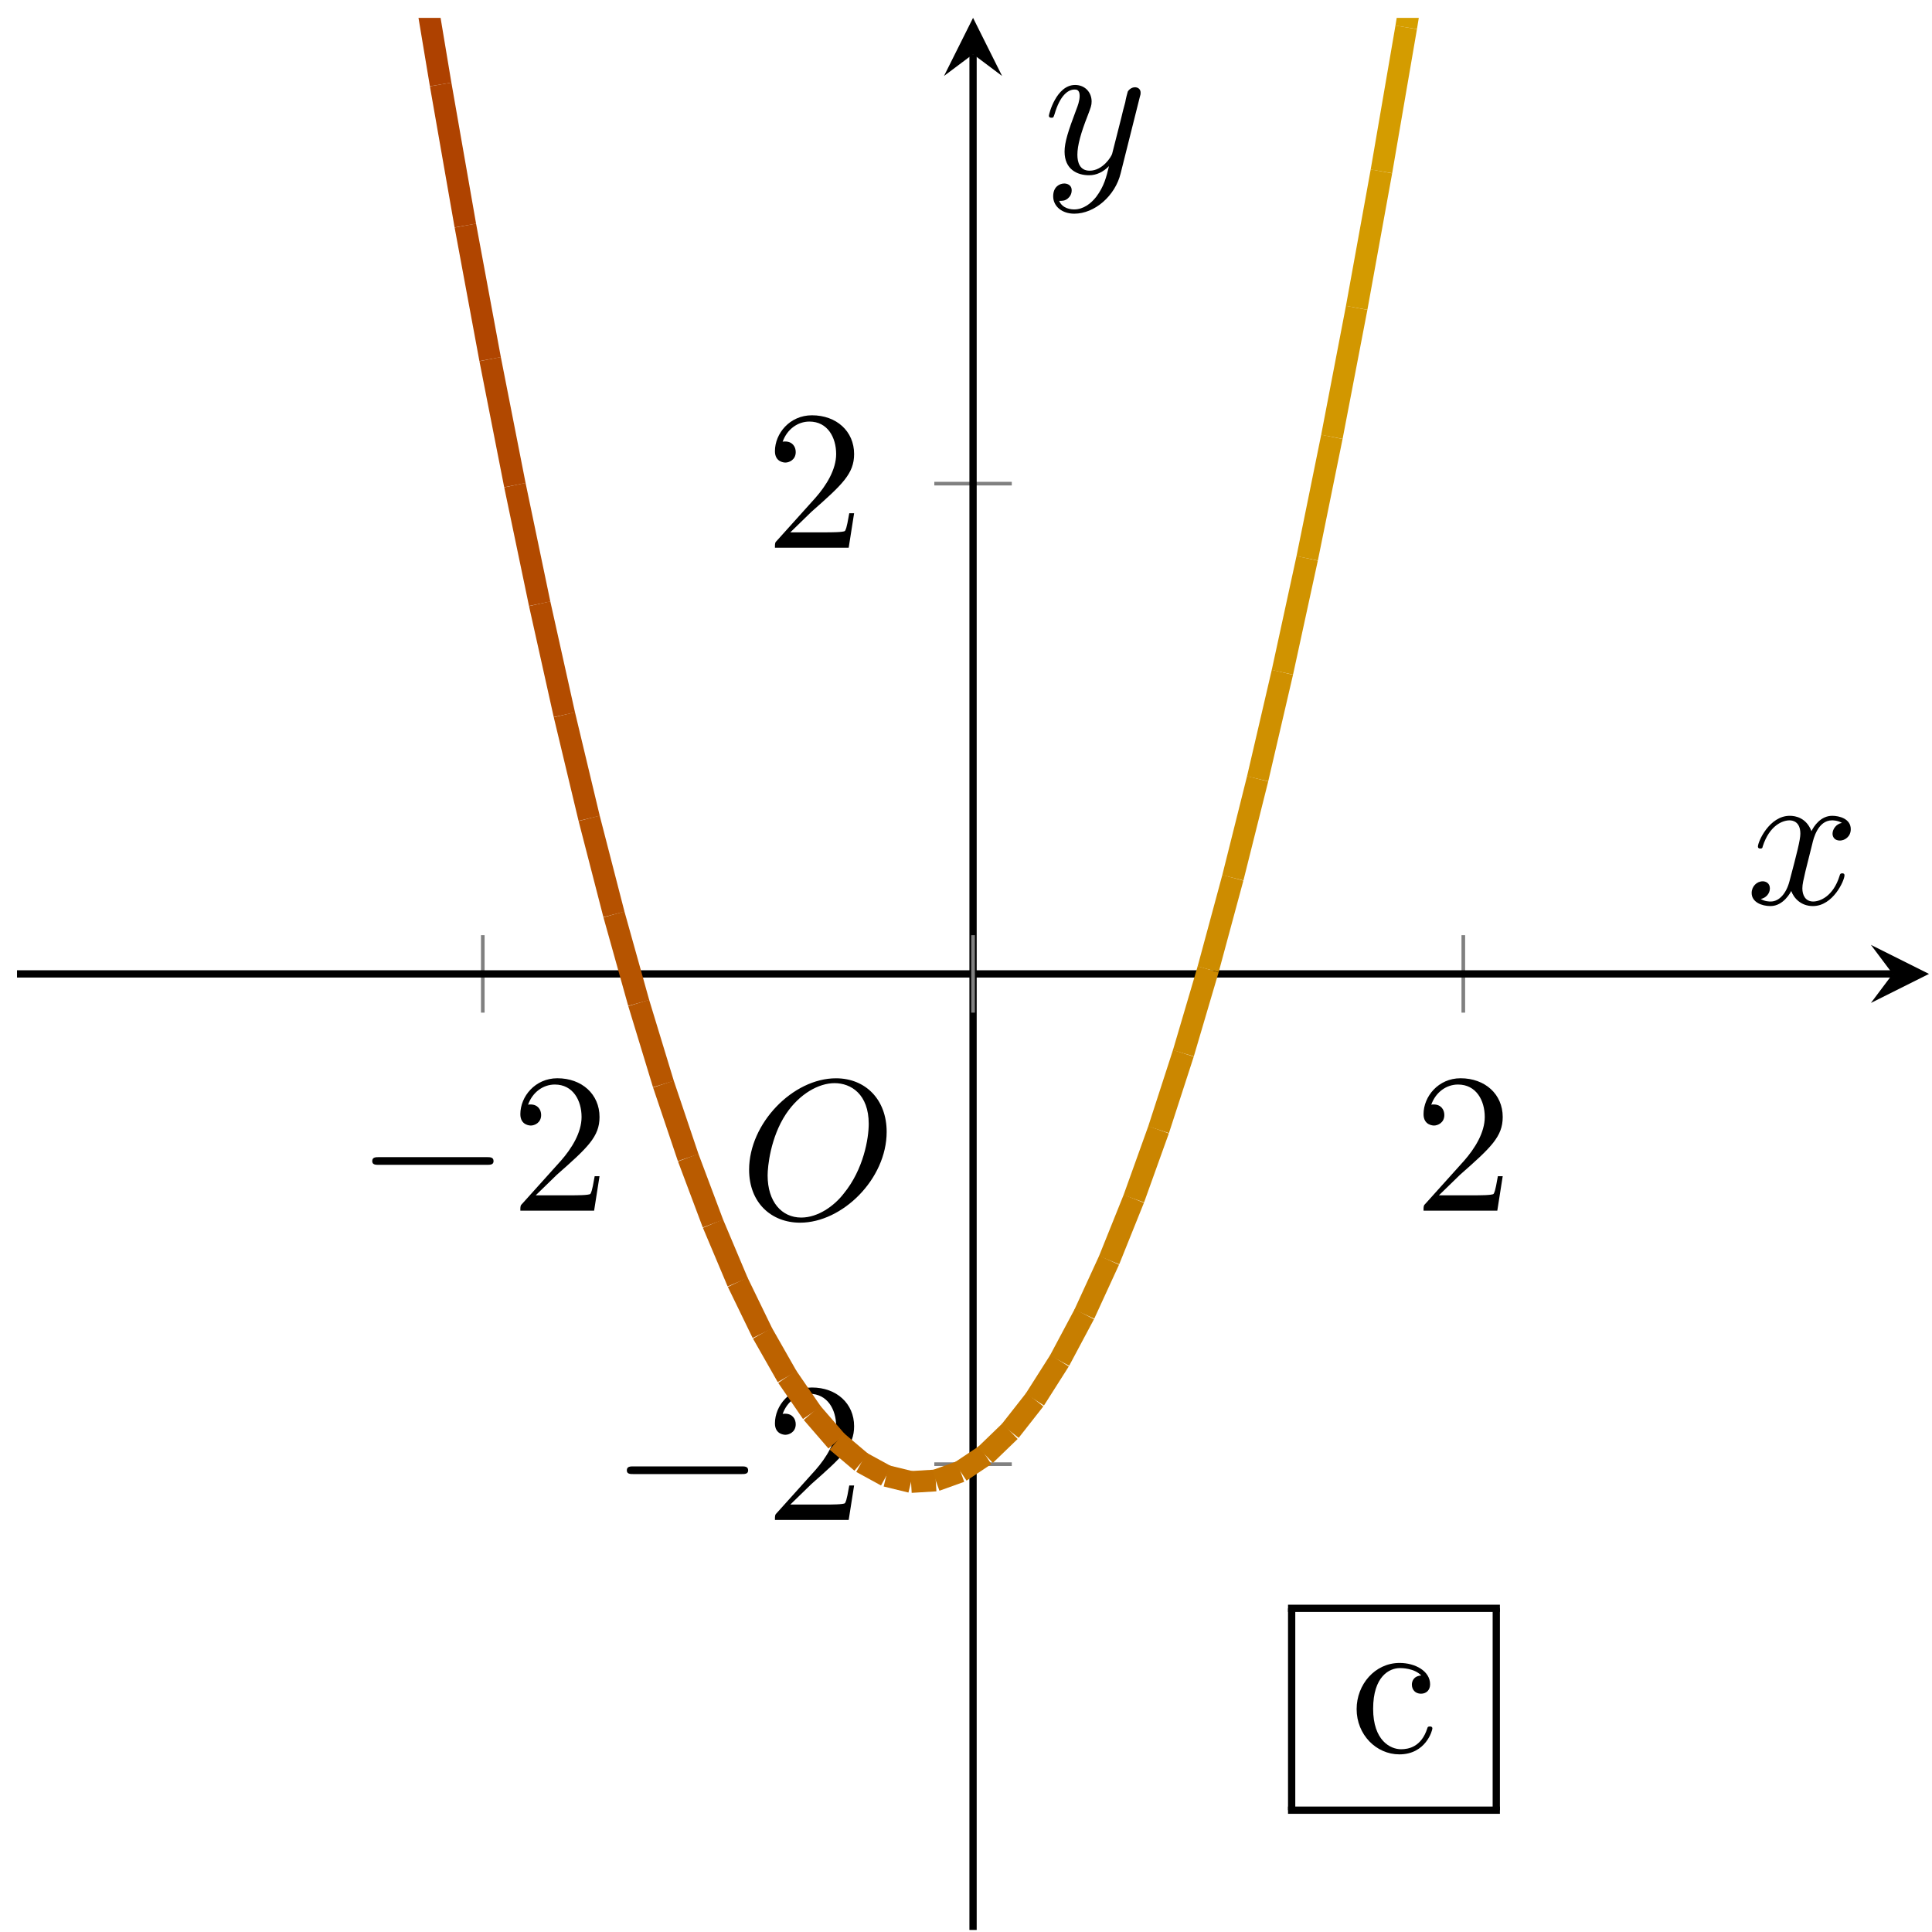 <?xml version="1.0" encoding="UTF-8"?>
<svg xmlns="http://www.w3.org/2000/svg" xmlns:xlink="http://www.w3.org/1999/xlink" width="106pt" height="106pt" viewBox="0 0 106 106" version="1.1">
<defs>
<g>
<symbol overflow="visible" id="glyph0-0">
<path style="stroke:none;" d=""/>
</symbol>
<symbol overflow="visible" id="glyph0-1">
<path style="stroke:none;" d="M 7.188 -2.516 C 7.375 -2.516 7.562 -2.516 7.562 -2.719 C 7.562 -2.938 7.375 -2.938 7.188 -2.938 L 1.281 -2.938 C 1.094 -2.938 0.906 -2.938 0.906 -2.719 C 0.906 -2.516 1.094 -2.516 1.281 -2.516 Z M 7.188 -2.516 "/>
</symbol>
<symbol overflow="visible" id="glyph1-0">
<path style="stroke:none;" d=""/>
</symbol>
<symbol overflow="visible" id="glyph1-1">
<path style="stroke:none;" d="M 1.391 -0.844 L 2.547 -1.969 C 4.25 -3.469 4.891 -4.062 4.891 -5.141 C 4.891 -6.391 3.922 -7.266 2.578 -7.266 C 1.359 -7.266 0.547 -6.266 0.547 -5.297 C 0.547 -4.672 1.094 -4.672 1.125 -4.672 C 1.312 -4.672 1.688 -4.812 1.688 -5.25 C 1.688 -5.547 1.5 -5.828 1.109 -5.828 C 1.031 -5.828 1 -5.828 0.969 -5.812 C 1.219 -6.516 1.812 -6.922 2.438 -6.922 C 3.438 -6.922 3.906 -6.047 3.906 -5.141 C 3.906 -4.281 3.359 -3.406 2.766 -2.734 L 0.672 -0.406 C 0.547 -0.281 0.547 -0.266 0.547 0 L 4.594 0 L 4.891 -1.891 L 4.625 -1.891 C 4.562 -1.578 4.5 -1.094 4.391 -0.922 C 4.312 -0.844 3.594 -0.844 3.344 -0.844 Z M 1.391 -0.844 "/>
</symbol>
<symbol overflow="visible" id="glyph1-2">
<path style="stroke:none;" d="M 1.281 -2.375 C 1.281 -4.156 2.172 -4.609 2.75 -4.609 C 2.844 -4.609 3.531 -4.609 3.922 -4.203 C 3.469 -4.172 3.406 -3.844 3.406 -3.703 C 3.406 -3.422 3.594 -3.203 3.906 -3.203 C 4.188 -3.203 4.406 -3.391 4.406 -3.719 C 4.406 -4.453 3.578 -4.891 2.734 -4.891 C 1.375 -4.891 0.375 -3.703 0.375 -2.359 C 0.375 -0.953 1.453 0.125 2.719 0.125 C 4.172 0.125 4.531 -1.188 4.531 -1.297 C 4.531 -1.406 4.422 -1.406 4.391 -1.406 C 4.281 -1.406 4.266 -1.359 4.25 -1.297 C 3.922 -0.281 3.219 -0.156 2.812 -0.156 C 2.234 -0.156 1.281 -0.625 1.281 -2.375 Z M 1.281 -2.375 "/>
</symbol>
<symbol overflow="visible" id="glyph2-0">
<path style="stroke:none;" d=""/>
</symbol>
<symbol overflow="visible" id="glyph2-1">
<path style="stroke:none;" d="M 8.078 -4.75 C 8.078 -6.516 6.922 -7.688 5.297 -7.688 C 2.938 -7.688 0.531 -5.219 0.531 -2.672 C 0.531 -0.859 1.75 0.234 3.328 0.234 C 5.641 0.234 8.078 -2.156 8.078 -4.75 Z M 3.391 -0.047 C 2.312 -0.047 1.547 -0.922 1.547 -2.359 C 1.547 -2.844 1.703 -4.438 2.547 -5.719 C 3.297 -6.844 4.359 -7.422 5.219 -7.422 C 6.125 -7.422 7.094 -6.812 7.094 -5.188 C 7.094 -4.391 6.812 -2.688 5.719 -1.359 C 5.203 -0.688 4.312 -0.047 3.391 -0.047 Z M 3.391 -0.047 "/>
</symbol>
<symbol overflow="visible" id="glyph2-2">
<path style="stroke:none;" d="M 3.641 -3.297 C 3.703 -3.578 3.953 -4.578 4.719 -4.578 C 4.781 -4.578 5.031 -4.578 5.266 -4.438 C 4.969 -4.391 4.75 -4.109 4.75 -3.844 C 4.75 -3.672 4.859 -3.469 5.156 -3.469 C 5.406 -3.469 5.75 -3.672 5.75 -4.094 C 5.75 -4.672 5.109 -4.828 4.734 -4.828 C 4.094 -4.828 3.719 -4.25 3.594 -3.984 C 3.312 -4.719 2.719 -4.828 2.406 -4.828 C 1.281 -4.828 0.656 -3.406 0.656 -3.141 C 0.656 -3.031 0.766 -3.031 0.781 -3.031 C 0.875 -3.031 0.906 -3.047 0.922 -3.156 C 1.297 -4.312 2.016 -4.578 2.391 -4.578 C 2.594 -4.578 2.984 -4.484 2.984 -3.844 C 2.984 -3.516 2.797 -2.781 2.391 -1.25 C 2.219 -0.578 1.828 -0.125 1.359 -0.125 C 1.281 -0.125 1.031 -0.125 0.812 -0.266 C 1.078 -0.312 1.312 -0.547 1.312 -0.844 C 1.312 -1.141 1.078 -1.234 0.922 -1.234 C 0.594 -1.234 0.312 -0.953 0.312 -0.594 C 0.312 -0.094 0.859 0.125 1.344 0.125 C 2.062 0.125 2.453 -0.641 2.484 -0.703 C 2.625 -0.312 3.016 0.125 3.672 0.125 C 4.781 0.125 5.406 -1.281 5.406 -1.562 C 5.406 -1.672 5.312 -1.672 5.281 -1.672 C 5.188 -1.672 5.156 -1.625 5.141 -1.547 C 4.781 -0.375 4.031 -0.125 3.688 -0.125 C 3.266 -0.125 3.094 -0.469 3.094 -0.844 C 3.094 -1.078 3.156 -1.312 3.266 -1.797 Z M 3.641 -3.297 "/>
</symbol>
<symbol overflow="visible" id="glyph2-3">
<path style="stroke:none;" d="M 5.297 -4.156 C 5.344 -4.312 5.344 -4.328 5.344 -4.406 C 5.344 -4.609 5.188 -4.703 5.031 -4.703 C 4.922 -4.703 4.75 -4.641 4.641 -4.469 C 4.625 -4.422 4.531 -4.078 4.5 -3.875 C 4.422 -3.594 4.344 -3.297 4.281 -3.016 L 3.781 -1.047 C 3.734 -0.891 3.266 -0.125 2.547 -0.125 C 2 -0.125 1.875 -0.594 1.875 -1 C 1.875 -1.5 2.062 -2.188 2.438 -3.141 C 2.609 -3.594 2.656 -3.703 2.656 -3.922 C 2.656 -4.422 2.297 -4.828 1.75 -4.828 C 0.719 -4.828 0.312 -3.234 0.312 -3.141 C 0.312 -3.031 0.422 -3.031 0.453 -3.031 C 0.562 -3.031 0.562 -3.047 0.625 -3.234 C 0.922 -4.25 1.359 -4.578 1.719 -4.578 C 1.812 -4.578 2 -4.578 2 -4.234 C 2 -3.953 1.891 -3.672 1.812 -3.469 C 1.375 -2.312 1.172 -1.688 1.172 -1.172 C 1.172 -0.203 1.859 0.125 2.516 0.125 C 2.938 0.125 3.297 -0.062 3.609 -0.375 C 3.469 0.203 3.344 0.734 2.906 1.312 C 2.625 1.672 2.203 2 1.703 2 C 1.547 2 1.062 1.969 0.875 1.531 C 1.047 1.531 1.188 1.531 1.344 1.406 C 1.453 1.312 1.562 1.172 1.562 0.953 C 1.562 0.625 1.266 0.578 1.156 0.578 C 0.906 0.578 0.547 0.75 0.547 1.281 C 0.547 1.828 1.031 2.234 1.703 2.234 C 2.828 2.234 3.953 1.25 4.25 0.016 Z M 5.297 -4.156 "/>
</symbol>
</g>
<clipPath id="clip1">
  <path d="M 3 0.98 L 39 0.98 L 39 5 L 3 5 Z M 3 0.98 "/>
</clipPath>
<clipPath id="clip2">
  <path d="M 4 0.98 L 40 0.98 L 40 14 L 4 14 Z M 4 0.98 "/>
</clipPath>
<clipPath id="clip3">
  <path d="M 5 0.98 L 42 0.98 L 42 22 L 5 22 Z M 5 0.98 "/>
</clipPath>
<clipPath id="clip4">
  <path d="M 7 0.98 L 43 0.98 L 43 30 L 7 30 Z M 7 0.98 "/>
</clipPath>
<clipPath id="clip5">
  <path d="M 8 0.98 L 44 0.98 L 44 37 L 8 37 Z M 8 0.98 "/>
</clipPath>
<clipPath id="clip6">
  <path d="M 56 0.98 L 92 0.98 L 92 41 L 56 41 Z M 56 0.98 "/>
</clipPath>
<clipPath id="clip7">
  <path d="M 57 0.98 L 93 0.98 L 93 34 L 57 34 Z M 57 0.98 "/>
</clipPath>
<clipPath id="clip8">
  <path d="M 58 0.98 L 95 0.98 L 95 27 L 58 27 Z M 58 0.98 "/>
</clipPath>
<clipPath id="clip9">
  <path d="M 60 0.98 L 96 0.98 L 96 19 L 60 19 Z M 60 0.98 "/>
</clipPath>
<clipPath id="clip10">
  <path d="M 61 0.98 L 97 0.98 L 97 11 L 61 11 Z M 61 0.98 "/>
</clipPath>
<clipPath id="clip11">
  <path d="M 62 0.98 L 99 0.98 L 99 2 L 62 2 Z M 62 0.98 "/>
</clipPath>
</defs>
<g id="surface1">
<path style="fill:none;stroke-width:0.199;stroke-linecap:butt;stroke-linejoin:miter;stroke:rgb(50%,50%,50%);stroke-opacity:1;stroke-miterlimit:10;" d="M 40.348 50.326 L 40.348 54.576 M 94.145 50.326 L 94.145 54.576 " transform="matrix(1,0,0,-1,-13.86,105.885)"/>
<path style="fill:none;stroke-width:0.199;stroke-linecap:butt;stroke-linejoin:miter;stroke:rgb(50%,50%,50%);stroke-opacity:1;stroke-miterlimit:10;" d="M 65.122 25.553 L 69.372 25.553 M 65.122 79.35 L 69.372 79.35 " transform="matrix(1,0,0,-1,-13.86,105.885)"/>
<path style="fill:none;stroke-width:0.399;stroke-linecap:butt;stroke-linejoin:miter;stroke:rgb(0%,0%,0%);stroke-opacity:1;stroke-miterlimit:10;" d="M 14.794 52.451 L 117.704 52.451 " transform="matrix(1,0,0,-1,-13.86,105.885)"/>
<path style=" stroke:none;fill-rule:nonzero;fill:rgb(0%,0%,0%);fill-opacity:1;" d="M 105.836 53.434 L 102.648 51.84 L 103.844 53.434 L 102.648 55.027 "/>
<path style="fill:none;stroke-width:0.399;stroke-linecap:butt;stroke-linejoin:miter;stroke:rgb(0%,0%,0%);stroke-opacity:1;stroke-miterlimit:10;" d="M 67.247 -0.002 L 67.247 102.912 " transform="matrix(1,0,0,-1,-13.86,105.885)"/>
<path style=" stroke:none;fill-rule:nonzero;fill:rgb(0%,0%,0%);fill-opacity:1;" d="M 53.387 0.98 L 51.793 4.168 L 53.387 2.973 L 54.98 4.168 "/>
<g style="fill:rgb(0%,0%,0%);fill-opacity:1;">
  <use xlink:href="#glyph0-1" x="19.517" y="66.425"/>
</g>
<g style="fill:rgb(0%,0%,0%);fill-opacity:1;">
  <use xlink:href="#glyph1-1" x="28.002" y="66.425"/>
</g>
<g style="fill:rgb(0%,0%,0%);fill-opacity:1;">
  <use xlink:href="#glyph1-1" x="77.556" y="66.425"/>
</g>
<g style="fill:rgb(0%,0%,0%);fill-opacity:1;">
  <use xlink:href="#glyph0-1" x="33.485" y="83.392"/>
</g>
<g style="fill:rgb(0%,0%,0%);fill-opacity:1;">
  <use xlink:href="#glyph1-1" x="41.97" y="83.392"/>
</g>
<g style="fill:rgb(0%,0%,0%);fill-opacity:1;">
  <use xlink:href="#glyph1-1" x="41.97" y="30.051"/>
</g>
<path style="fill:none;stroke-width:0.199;stroke-linecap:butt;stroke-linejoin:miter;stroke:rgb(50%,50%,50%);stroke-opacity:1;stroke-miterlimit:10;" d="M 67.247 50.326 L 67.247 54.576 " transform="matrix(1,0,0,-1,-13.86,105.885)"/>
<g style="fill:rgb(0%,0%,0%);fill-opacity:1;">
  <use xlink:href="#glyph2-1" x="40.569" y="66.849"/>
</g>
<g clip-path="url(#clip1)" clip-rule="nonzero">
<path style="fill:none;stroke-width:1.196;stroke-linecap:butt;stroke-linejoin:miter;stroke:rgb(67.598%,23.682%,0.29%);stroke-opacity:1;stroke-miterlimit:10;" d="M 33.958 126.94 L 35.317 117.967 " transform="matrix(1,0,0,-1,-13.86,105.885)"/>
</g>
<g clip-path="url(#clip2)" clip-rule="nonzero">
<path style="fill:none;stroke-width:1.196;stroke-linecap:butt;stroke-linejoin:miter;stroke:rgb(67.972%,24.593%,0.284%);stroke-opacity:1;stroke-miterlimit:10;" d="M 35.317 117.967 L 36.676 109.405 " transform="matrix(1,0,0,-1,-13.86,105.885)"/>
</g>
<g clip-path="url(#clip3)" clip-rule="nonzero">
<path style="fill:none;stroke-width:1.196;stroke-linecap:butt;stroke-linejoin:miter;stroke:rgb(68.346%,25.51%,0.281%);stroke-opacity:1;stroke-miterlimit:10;" d="M 36.676 109.405 L 38.036 101.252 " transform="matrix(1,0,0,-1,-13.86,105.885)"/>
</g>
<g clip-path="url(#clip4)" clip-rule="nonzero">
<path style="fill:none;stroke-width:1.196;stroke-linecap:butt;stroke-linejoin:miter;stroke:rgb(68.723%,26.424%,0.278%);stroke-opacity:1;stroke-miterlimit:10;" d="M 38.036 101.252 L 39.391 93.51 " transform="matrix(1,0,0,-1,-13.86,105.885)"/>
</g>
<g clip-path="url(#clip5)" clip-rule="nonzero">
<path style="fill:none;stroke-width:1.196;stroke-linecap:butt;stroke-linejoin:miter;stroke:rgb(69.098%,27.335%,0.272%);stroke-opacity:1;stroke-miterlimit:10;" d="M 39.391 93.51 L 40.751 86.182 " transform="matrix(1,0,0,-1,-13.86,105.885)"/>
</g>
<path style="fill:none;stroke-width:1.196;stroke-linecap:butt;stroke-linejoin:miter;stroke:rgb(69.472%,28.249%,0.269%);stroke-opacity:1;stroke-miterlimit:10;" d="M 40.751 86.182 L 42.11 79.268 " transform="matrix(1,0,0,-1,-13.86,105.885)"/>
<path style="fill:none;stroke-width:1.196;stroke-linecap:butt;stroke-linejoin:miter;stroke:rgb(69.846%,29.163%,0.266%);stroke-opacity:1;stroke-miterlimit:10;" d="M 42.11 79.268 L 43.469 72.76 " transform="matrix(1,0,0,-1,-13.86,105.885)"/>
<path style="fill:none;stroke-width:1.196;stroke-linecap:butt;stroke-linejoin:miter;stroke:rgb(70.221%,30.077%,0.261%);stroke-opacity:1;stroke-miterlimit:10;" d="M 43.469 72.76 L 44.825 66.67 " transform="matrix(1,0,0,-1,-13.86,105.885)"/>
<path style="fill:none;stroke-width:1.196;stroke-linecap:butt;stroke-linejoin:miter;stroke:rgb(70.598%,30.989%,0.258%);stroke-opacity:1;stroke-miterlimit:10;" d="M 44.825 66.67 L 46.184 60.987 " transform="matrix(1,0,0,-1,-13.86,105.885)"/>
<path style="fill:none;stroke-width:1.196;stroke-linecap:butt;stroke-linejoin:miter;stroke:rgb(70.972%,31.902%,0.252%);stroke-opacity:1;stroke-miterlimit:10;" d="M 46.184 60.987 L 47.544 55.717 " transform="matrix(1,0,0,-1,-13.86,105.885)"/>
<path style="fill:none;stroke-width:1.196;stroke-linecap:butt;stroke-linejoin:miter;stroke:rgb(71.346%,32.816%,0.249%);stroke-opacity:1;stroke-miterlimit:10;" d="M 47.544 55.717 L 48.903 50.858 " transform="matrix(1,0,0,-1,-13.86,105.885)"/>
<path style="fill:none;stroke-width:1.196;stroke-linecap:butt;stroke-linejoin:miter;stroke:rgb(71.721%,33.73%,0.246%);stroke-opacity:1;stroke-miterlimit:10;" d="M 48.903 50.858 L 50.258 46.408 " transform="matrix(1,0,0,-1,-13.86,105.885)"/>
<path style="fill:none;stroke-width:1.196;stroke-linecap:butt;stroke-linejoin:miter;stroke:rgb(72.098%,34.641%,0.24%);stroke-opacity:1;stroke-miterlimit:10;" d="M 50.258 46.408 L 51.618 42.373 " transform="matrix(1,0,0,-1,-13.86,105.885)"/>
<path style="fill:none;stroke-width:1.196;stroke-linecap:butt;stroke-linejoin:miter;stroke:rgb(72.472%,35.558%,0.237%);stroke-opacity:1;stroke-miterlimit:10;" d="M 51.618 42.373 L 52.977 38.752 " transform="matrix(1,0,0,-1,-13.86,105.885)"/>
<path style="fill:none;stroke-width:1.196;stroke-linecap:butt;stroke-linejoin:miter;stroke:rgb(72.847%,36.469%,0.232%);stroke-opacity:1;stroke-miterlimit:10;" d="M 52.977 38.752 L 54.333 35.537 " transform="matrix(1,0,0,-1,-13.86,105.885)"/>
<path style="fill:none;stroke-width:1.196;stroke-linecap:butt;stroke-linejoin:miter;stroke:rgb(73.221%,37.383%,0.229%);stroke-opacity:1;stroke-miterlimit:10;" d="M 54.333 35.537 L 55.692 32.737 " transform="matrix(1,0,0,-1,-13.86,105.885)"/>
<path style="fill:none;stroke-width:1.196;stroke-linecap:butt;stroke-linejoin:miter;stroke:rgb(73.595%,38.297%,0.226%);stroke-opacity:1;stroke-miterlimit:10;" d="M 55.692 32.737 L 57.051 30.35 " transform="matrix(1,0,0,-1,-13.86,105.885)"/>
<path style="fill:none;stroke-width:1.196;stroke-linecap:butt;stroke-linejoin:miter;stroke:rgb(73.972%,39.209%,0.22%);stroke-opacity:1;stroke-miterlimit:10;" d="M 57.051 30.35 L 58.411 28.369 " transform="matrix(1,0,0,-1,-13.86,105.885)"/>
<path style="fill:none;stroke-width:1.196;stroke-linecap:butt;stroke-linejoin:miter;stroke:rgb(74.347%,40.125%,0.217%);stroke-opacity:1;stroke-miterlimit:10;" d="M 58.411 28.369 L 59.766 26.803 " transform="matrix(1,0,0,-1,-13.86,105.885)"/>
<path style="fill:none;stroke-width:1.196;stroke-linecap:butt;stroke-linejoin:miter;stroke:rgb(74.721%,41.037%,0.214%);stroke-opacity:1;stroke-miterlimit:10;" d="M 59.766 26.803 L 61.126 25.651 " transform="matrix(1,0,0,-1,-13.86,105.885)"/>
<path style="fill:none;stroke-width:1.196;stroke-linecap:butt;stroke-linejoin:miter;stroke:rgb(75.095%,41.953%,0.209%);stroke-opacity:1;stroke-miterlimit:10;" d="M 61.126 25.651 L 62.485 24.908 " transform="matrix(1,0,0,-1,-13.86,105.885)"/>
<path style="fill:none;stroke-width:1.196;stroke-linecap:butt;stroke-linejoin:miter;stroke:rgb(75.47%,42.862%,0.206%);stroke-opacity:1;stroke-miterlimit:10;" d="M 62.485 24.908 L 63.844 24.576 " transform="matrix(1,0,0,-1,-13.86,105.885)"/>
<path style="fill:none;stroke-width:1.196;stroke-linecap:butt;stroke-linejoin:miter;stroke:rgb(75.847%,43.776%,0.2%);stroke-opacity:1;stroke-miterlimit:10;" d="M 63.844 24.576 L 65.2 24.658 " transform="matrix(1,0,0,-1,-13.86,105.885)"/>
<path style="fill:none;stroke-width:1.196;stroke-linecap:butt;stroke-linejoin:miter;stroke:rgb(76.221%,44.69%,0.197%);stroke-opacity:1;stroke-miterlimit:10;" d="M 65.2 24.658 L 66.559 25.147 " transform="matrix(1,0,0,-1,-13.86,105.885)"/>
<path style="fill:none;stroke-width:1.196;stroke-linecap:butt;stroke-linejoin:miter;stroke:rgb(76.595%,45.604%,0.194%);stroke-opacity:1;stroke-miterlimit:10;" d="M 66.559 25.147 L 67.919 26.053 " transform="matrix(1,0,0,-1,-13.86,105.885)"/>
<path style="fill:none;stroke-width:1.196;stroke-linecap:butt;stroke-linejoin:miter;stroke:rgb(76.97%,46.518%,0.188%);stroke-opacity:1;stroke-miterlimit:10;" d="M 67.919 26.053 L 69.278 27.365 " transform="matrix(1,0,0,-1,-13.86,105.885)"/>
<path style="fill:none;stroke-width:1.196;stroke-linecap:butt;stroke-linejoin:miter;stroke:rgb(77.347%,47.429%,0.185%);stroke-opacity:1;stroke-miterlimit:10;" d="M 69.278 27.365 L 70.633 29.092 " transform="matrix(1,0,0,-1,-13.86,105.885)"/>
<path style="fill:none;stroke-width:1.196;stroke-linecap:butt;stroke-linejoin:miter;stroke:rgb(77.719%,48.343%,0.182%);stroke-opacity:1;stroke-miterlimit:10;" d="M 70.633 29.092 L 71.993 31.233 " transform="matrix(1,0,0,-1,-13.86,105.885)"/>
<path style="fill:none;stroke-width:1.196;stroke-linecap:butt;stroke-linejoin:miter;stroke:rgb(78.094%,49.26%,0.179%);stroke-opacity:1;stroke-miterlimit:10;" d="M 71.993 31.233 L 73.352 33.783 " transform="matrix(1,0,0,-1,-13.86,105.885)"/>
<path style="fill:none;stroke-width:1.196;stroke-linecap:butt;stroke-linejoin:miter;stroke:rgb(78.47%,50.171%,0.174%);stroke-opacity:1;stroke-miterlimit:10;" d="M 73.352 33.783 L 74.712 36.744 " transform="matrix(1,0,0,-1,-13.86,105.885)"/>
<path style="fill:none;stroke-width:1.196;stroke-linecap:butt;stroke-linejoin:miter;stroke:rgb(78.847%,51.085%,0.169%);stroke-opacity:1;stroke-miterlimit:10;" d="M 74.712 36.744 L 76.067 40.115 " transform="matrix(1,0,0,-1,-13.86,105.885)"/>
<path style="fill:none;stroke-width:1.196;stroke-linecap:butt;stroke-linejoin:miter;stroke:rgb(79.219%,51.999%,0.165%);stroke-opacity:1;stroke-miterlimit:10;" d="M 76.067 40.115 L 77.426 43.901 " transform="matrix(1,0,0,-1,-13.86,105.885)"/>
<path style="fill:none;stroke-width:1.196;stroke-linecap:butt;stroke-linejoin:miter;stroke:rgb(79.596%,52.91%,0.162%);stroke-opacity:1;stroke-miterlimit:10;" d="M 77.426 43.901 L 78.786 48.096 " transform="matrix(1,0,0,-1,-13.86,105.885)"/>
<path style="fill:none;stroke-width:1.196;stroke-linecap:butt;stroke-linejoin:miter;stroke:rgb(79.97%,53.827%,0.159%);stroke-opacity:1;stroke-miterlimit:10;" d="M 78.786 48.096 L 80.145 52.705 " transform="matrix(1,0,0,-1,-13.86,105.885)"/>
<path style="fill:none;stroke-width:1.196;stroke-linecap:butt;stroke-linejoin:miter;stroke:rgb(80.344%,54.739%,0.153%);stroke-opacity:1;stroke-miterlimit:10;" d="M 80.145 52.705 L 81.501 57.725 " transform="matrix(1,0,0,-1,-13.86,105.885)"/>
<path style="fill:none;stroke-width:1.196;stroke-linecap:butt;stroke-linejoin:miter;stroke:rgb(80.719%,55.652%,0.15%);stroke-opacity:1;stroke-miterlimit:10;" d="M 81.501 57.725 L 82.86 63.155 " transform="matrix(1,0,0,-1,-13.86,105.885)"/>
<path style="fill:none;stroke-width:1.196;stroke-linecap:butt;stroke-linejoin:miter;stroke:rgb(81.096%,56.566%,0.145%);stroke-opacity:1;stroke-miterlimit:10;" d="M 82.86 63.155 L 84.219 68.998 " transform="matrix(1,0,0,-1,-13.86,105.885)"/>
<path style="fill:none;stroke-width:1.196;stroke-linecap:butt;stroke-linejoin:miter;stroke:rgb(81.47%,57.477%,0.142%);stroke-opacity:1;stroke-miterlimit:10;" d="M 84.219 68.998 L 85.579 75.252 " transform="matrix(1,0,0,-1,-13.86,105.885)"/>
<path style="fill:none;stroke-width:1.196;stroke-linecap:butt;stroke-linejoin:miter;stroke:rgb(81.844%,58.394%,0.139%);stroke-opacity:1;stroke-miterlimit:10;" d="M 85.579 75.252 L 86.934 81.916 " transform="matrix(1,0,0,-1,-13.86,105.885)"/>
<g clip-path="url(#clip6)" clip-rule="nonzero">
<path style="fill:none;stroke-width:1.196;stroke-linecap:butt;stroke-linejoin:miter;stroke:rgb(82.219%,59.305%,0.133%);stroke-opacity:1;stroke-miterlimit:10;" d="M 86.934 81.916 L 88.294 88.994 " transform="matrix(1,0,0,-1,-13.86,105.885)"/>
</g>
<g clip-path="url(#clip7)" clip-rule="nonzero">
<path style="fill:none;stroke-width:1.196;stroke-linecap:butt;stroke-linejoin:miter;stroke:rgb(82.596%,60.219%,0.13%);stroke-opacity:1;stroke-miterlimit:10;" d="M 88.294 88.994 L 89.653 96.483 " transform="matrix(1,0,0,-1,-13.86,105.885)"/>
</g>
<g clip-path="url(#clip8)" clip-rule="nonzero">
<path style="fill:none;stroke-width:1.196;stroke-linecap:butt;stroke-linejoin:miter;stroke:rgb(82.97%,61.133%,0.127%);stroke-opacity:1;stroke-miterlimit:10;" d="M 89.653 96.483 L 91.012 104.385 " transform="matrix(1,0,0,-1,-13.86,105.885)"/>
</g>
<g clip-path="url(#clip9)" clip-rule="nonzero">
<path style="fill:none;stroke-width:1.196;stroke-linecap:butt;stroke-linejoin:miter;stroke:rgb(83.344%,62.047%,0.121%);stroke-opacity:1;stroke-miterlimit:10;" d="M 91.012 104.385 L 92.368 112.698 " transform="matrix(1,0,0,-1,-13.86,105.885)"/>
</g>
<g clip-path="url(#clip10)" clip-rule="nonzero">
<path style="fill:none;stroke-width:1.196;stroke-linecap:butt;stroke-linejoin:miter;stroke:rgb(83.719%,62.959%,0.116%);stroke-opacity:1;stroke-miterlimit:10;" d="M 92.368 112.698 L 93.727 121.42 " transform="matrix(1,0,0,-1,-13.86,105.885)"/>
</g>
<g clip-path="url(#clip11)" clip-rule="nonzero">
<path style="fill:none;stroke-width:1.196;stroke-linecap:butt;stroke-linejoin:miter;stroke:rgb(84.096%,63.872%,0.113%);stroke-opacity:1;stroke-miterlimit:10;" d="M 93.727 121.42 L 95.087 130.553 " transform="matrix(1,0,0,-1,-13.86,105.885)"/>
</g>
<g style="fill:rgb(0%,0%,0%);fill-opacity:1;">
  <use xlink:href="#glyph1-2" x="74.057" y="96.129"/>
</g>
<path style="fill:none;stroke-width:0.398;stroke-linecap:butt;stroke-linejoin:miter;stroke:rgb(0%,0%,0%);stroke-opacity:1;stroke-miterlimit:10;" d="M -0.001 0.002 L 11.624 0.002 " transform="matrix(1,0,0,-1,70.669,88.244)"/>
<path style="fill:none;stroke-width:0.398;stroke-linecap:butt;stroke-linejoin:miter;stroke:rgb(0%,0%,0%);stroke-opacity:1;stroke-miterlimit:10;" d="M -0.002 0.001 L -0.002 11.075 " transform="matrix(1,0,0,-1,70.869,99.317)"/>
<path style="fill:none;stroke-width:0.398;stroke-linecap:butt;stroke-linejoin:miter;stroke:rgb(0%,0%,0%);stroke-opacity:1;stroke-miterlimit:10;" d="M 0.001 0.001 L 0.001 11.075 " transform="matrix(1,0,0,-1,82.093,99.317)"/>
<path style="fill:none;stroke-width:0.398;stroke-linecap:butt;stroke-linejoin:miter;stroke:rgb(0%,0%,0%);stroke-opacity:1;stroke-miterlimit:10;" d="M -0.001 0.001 L 11.624 0.001 " transform="matrix(1,0,0,-1,70.669,99.317)"/>
<g style="fill:rgb(0%,0%,0%);fill-opacity:1;">
  <use xlink:href="#glyph2-2" x="95.793" y="49.587"/>
</g>
<g style="fill:rgb(0%,0%,0%);fill-opacity:1;">
  <use xlink:href="#glyph2-3" x="57.236" y="9.49"/>
</g>
</g>
</svg>
<!--Rendered by QuickLaTeX.com-->